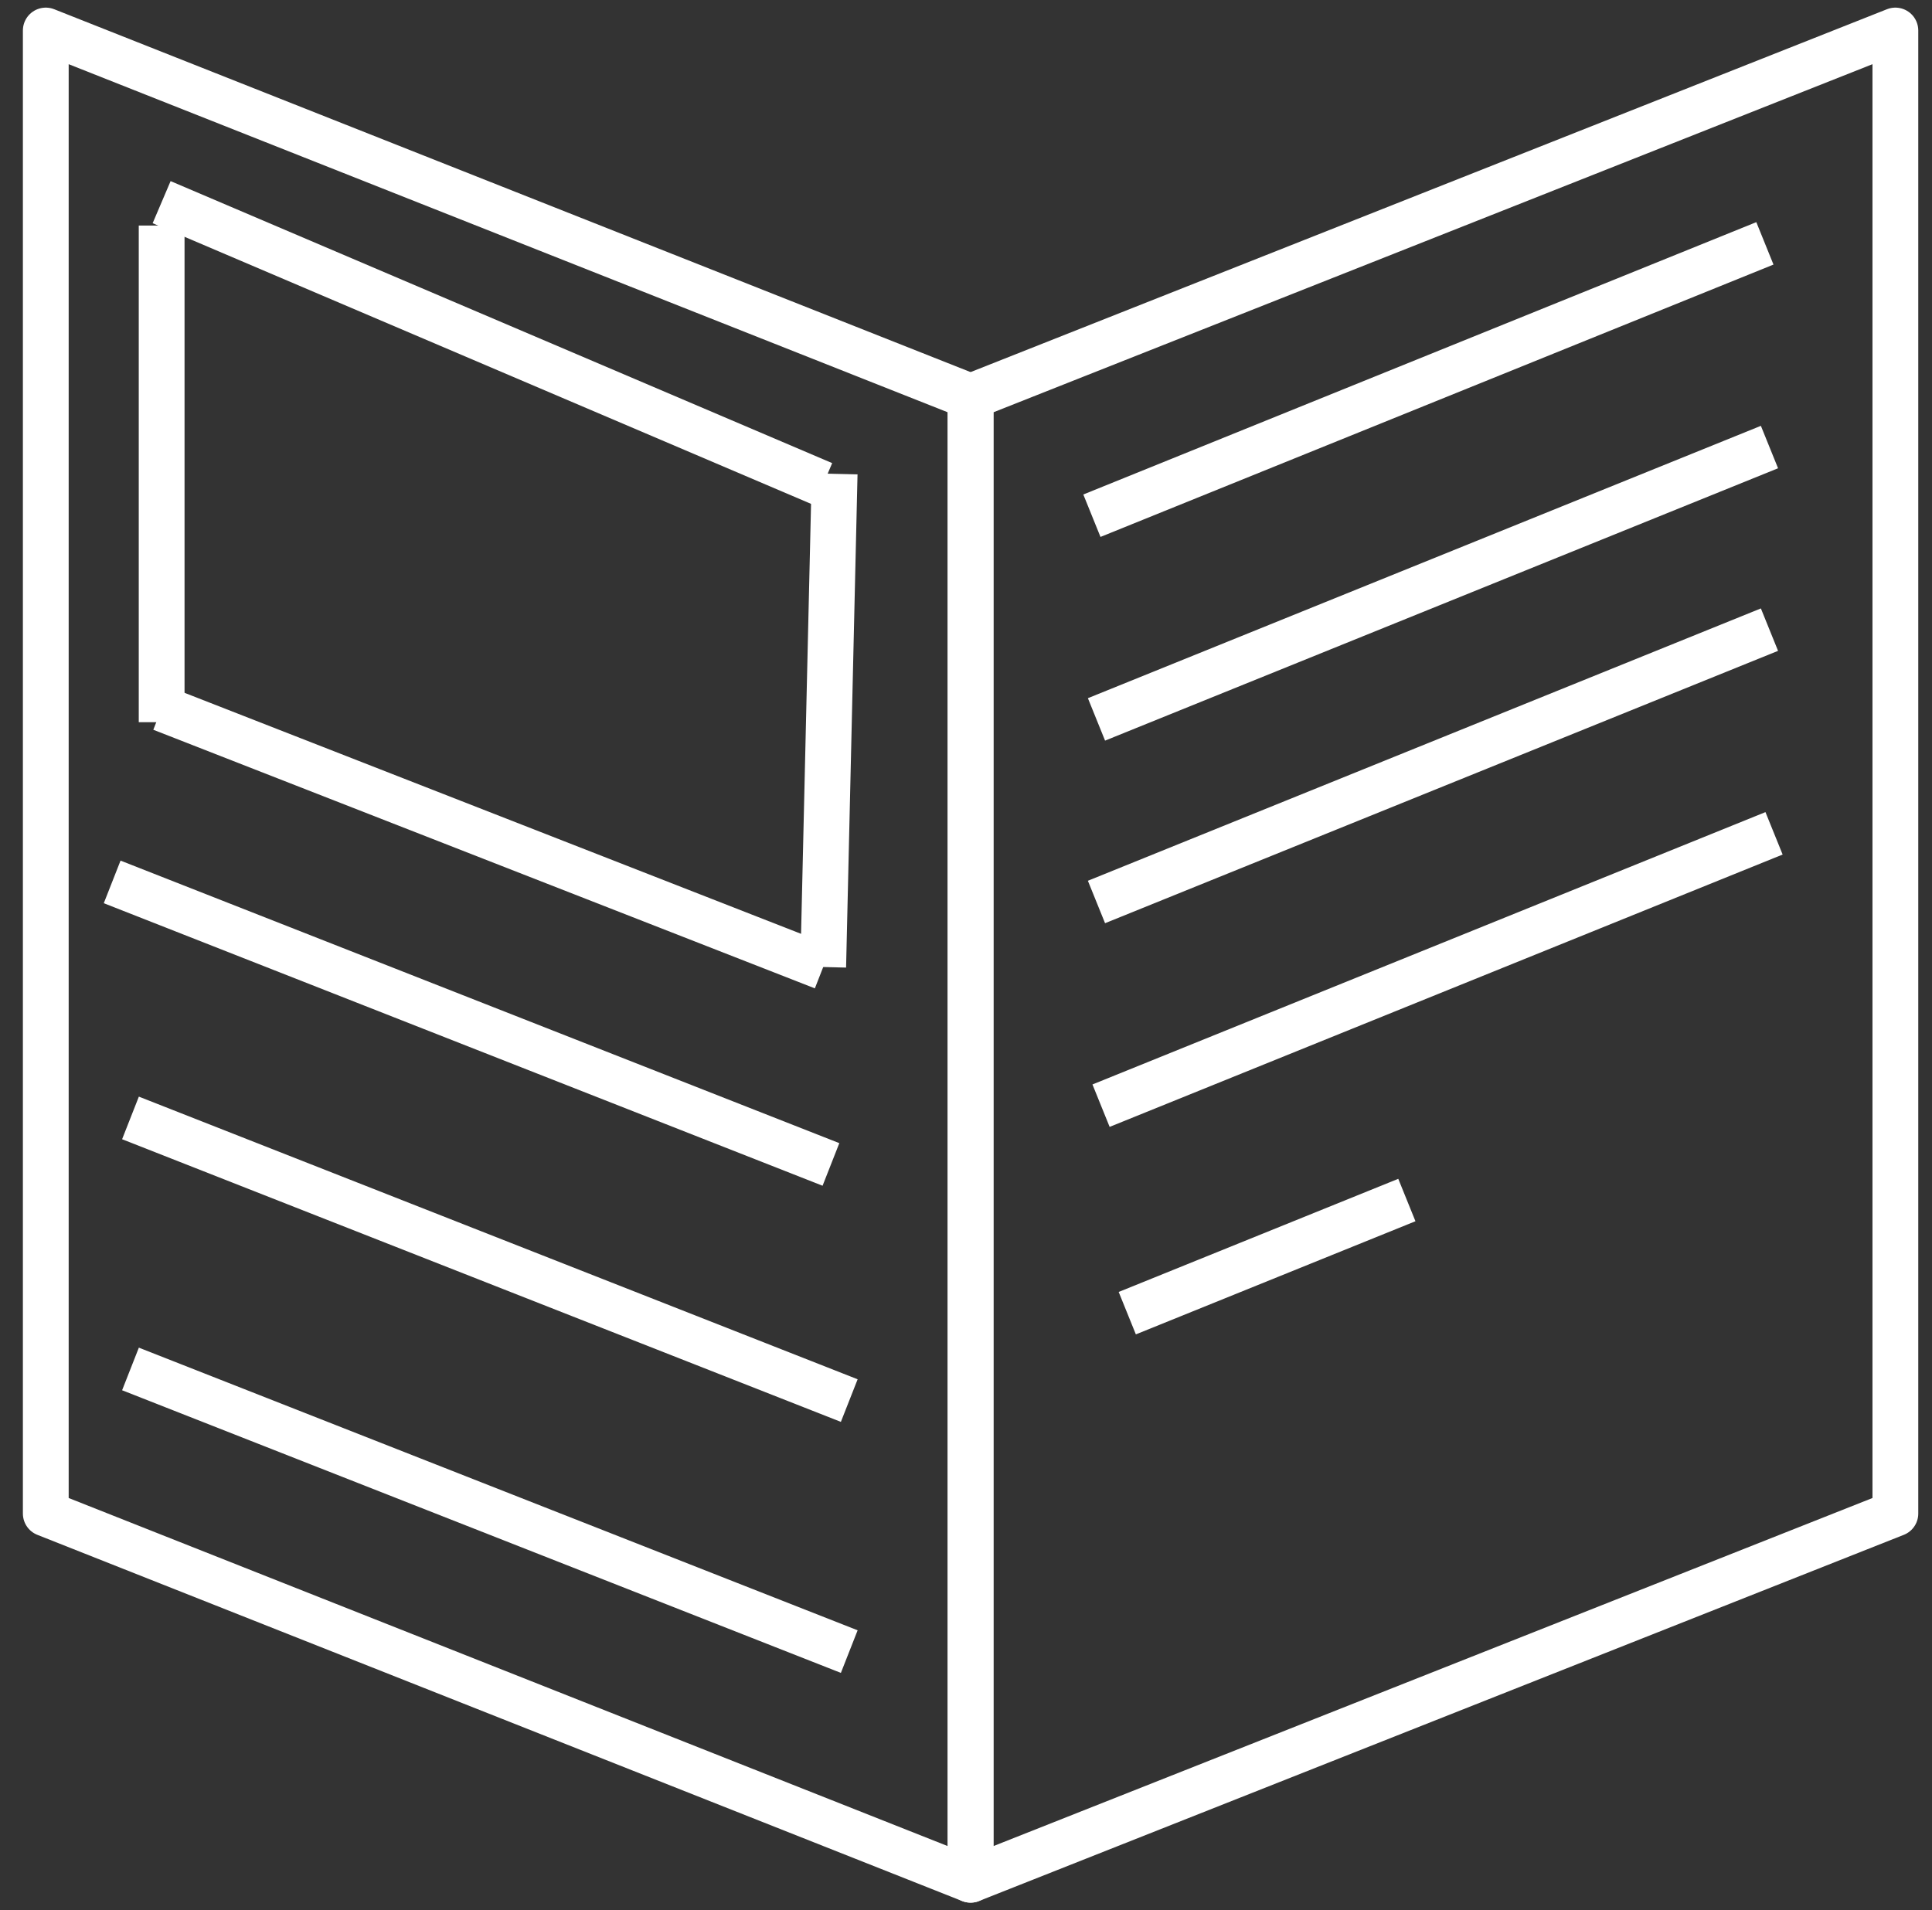 <?xml version="1.0" encoding="utf-8"?>
<!-- Generator: Adobe Illustrator 15.0.2, SVG Export Plug-In . SVG Version: 6.00 Build 0)  -->
<!DOCTYPE svg PUBLIC "-//W3C//DTD SVG 1.1//EN" "http://www.w3.org/Graphics/SVG/1.1/DTD/svg11.dtd">
<svg version="1.1" id="Ebene_1" xmlns="http://www.w3.org/2000/svg" xmlns:xlink="http://www.w3.org/1999/xlink" x="0px" y="0px"
	 width="211px" height="208.667px" viewBox="0 0 211 208.667" enable-background="new 0 0 211 208.667" xml:space="preserve">
<rect x="0" y="0" width="211" height="208.667" fill="#333333" stroke="none"/>
<g id="Layer_1" display="none">
	<rect x="5" y="3.333" display="inline" fill="#FFE6BF" stroke="#FFD29F" stroke-miterlimit="10" width="202" height="202"/>
</g>
<g id="Broschüre" display="none">
	
		<polyline display="inline" fill="none" stroke="#1D1D1B" stroke-width="3" stroke-linejoin="round" stroke-miterlimit="10" points="
		85.5,176.333 5,176.333 5,3.333 126.5,3.333 126.5,32.333 	"/>
	
		<rect x="85.5" y="32.333" display="inline" fill="none" stroke="#1D1D1B" stroke-width="3" stroke-linejoin="round" stroke-miterlimit="10" width="121.5" height="173"/>
	
		<line display="inline" fill="none" stroke="#1D1D1B" stroke-width="3" stroke-linejoin="round" stroke-miterlimit="10" x1="126.5" y1="3.333" x2="85.5" y2="32.333"/>
</g>
<g id="Bücher">
	<polygon fill="none" stroke="#FFFFFF" stroke-width="5" stroke-linejoin="round" stroke-miterlimit="10" points="106,205.333 
		5,165.332 5,3.333 106,43.335 	"/>
	<polygon fill="none" stroke="#FFFFFF" stroke-width="5" stroke-linejoin="round" stroke-miterlimit="10" points="207,165.332 
		106,205.333 106,43.335 207,3.333 	"/>
</g>
<g id="Videos" display="none">
	
		<rect x="5" y="47" display="inline" fill="none" stroke="#FFFFFF" stroke-width="5" stroke-linejoin="round" stroke-miterlimit="10" width="202" height="114.667"/>
	<polygon display="inline" fill="none" stroke="#FFFFFF" stroke-width="5" stroke-linejoin="round" stroke-miterlimit="10" points="
		84.71,71.667 141.29,104.334 84.71,137 	"/>
</g>
<g id="Fotos" display="none">
	
		<rect x="5" y="29" display="inline" fill="none" stroke="#FFFFFF" stroke-width="5" stroke-linejoin="round" stroke-miterlimit="10" width="202" height="150.667"/>
	
		<polyline display="inline" fill="none" stroke="#FFFFFF" stroke-width="5" stroke-linejoin="round" stroke-miterlimit="10" points="
		22.333,149.333 87.333,92.667 125.333,138 	"/>
	
		<polyline display="inline" fill="none" stroke="#FFFFFF" stroke-width="5" stroke-linejoin="round" stroke-miterlimit="10" points="
		113.864,122.001 145.667,99 171,121.001 	"/>
	
		<circle display="inline" fill="none" stroke="#FFFFFF" stroke-width="5" stroke-linejoin="round" stroke-miterlimit="10" cx="174" cy="73.334" r="16"/>
</g>
<line fill="none" stroke="#FFFFFF" stroke-width="5" stroke-miterlimit="10" x1="17.654" y1="24.637" x2="17.654" y2="78.887"/>
<line fill="none" stroke="#FFFFFF" stroke-width="5" stroke-miterlimit="10" x1="17.651" y1="22.083" x2="89.904" y2="52.887"/>
<line fill="none" stroke="#FFFFFF" stroke-width="5" stroke-miterlimit="10" x1="91.154" y1="51.762" x2="89.904" y2="105.635"/>
<line fill="none" stroke="#FFFFFF" stroke-width="5" stroke-miterlimit="10" x1="89.904" y1="105.635" x2="17.654" y2="77.387"/>
<line fill="none" stroke="#FFFFFF" stroke-width="5" stroke-miterlimit="10" x1="12.25" y1="96.334" x2="90.75" y2="127.197"/>
<line fill="none" stroke="#FFFFFF" stroke-width="5" stroke-miterlimit="10" x1="14.25" y1="122.116" x2="92.75" y2="152.991"/>
<line fill="none" stroke="#FFFFFF" stroke-width="5" stroke-miterlimit="10" x1="14.25" y1="149.536" x2="92.75" y2="180.411"/>
<line fill="none" stroke="#FFFFFF" stroke-width="5" stroke-miterlimit="10" x1="119.25" y1="56.333" x2="192.75" y2="26.583"/>
<line fill="none" stroke="#FFFFFF" stroke-width="5" stroke-miterlimit="10" x1="119.75" y1="78.583" x2="193.25" y2="48.833"/>
<line fill="none" stroke="#FFFFFF" stroke-width="5" stroke-miterlimit="10" x1="119.749" y1="98.527" x2="193.249" y2="68.777"/>
<line fill="none" stroke="#FFFFFF" stroke-width="5" stroke-miterlimit="10" x1="120.249" y1="120.777" x2="193.749" y2="91.027"/>
<line fill="none" stroke="#FFFFFF" stroke-width="5" stroke-miterlimit="10" x1="123.113" y1="143.443" x2="153.648" y2="131.083"/>
</svg>
